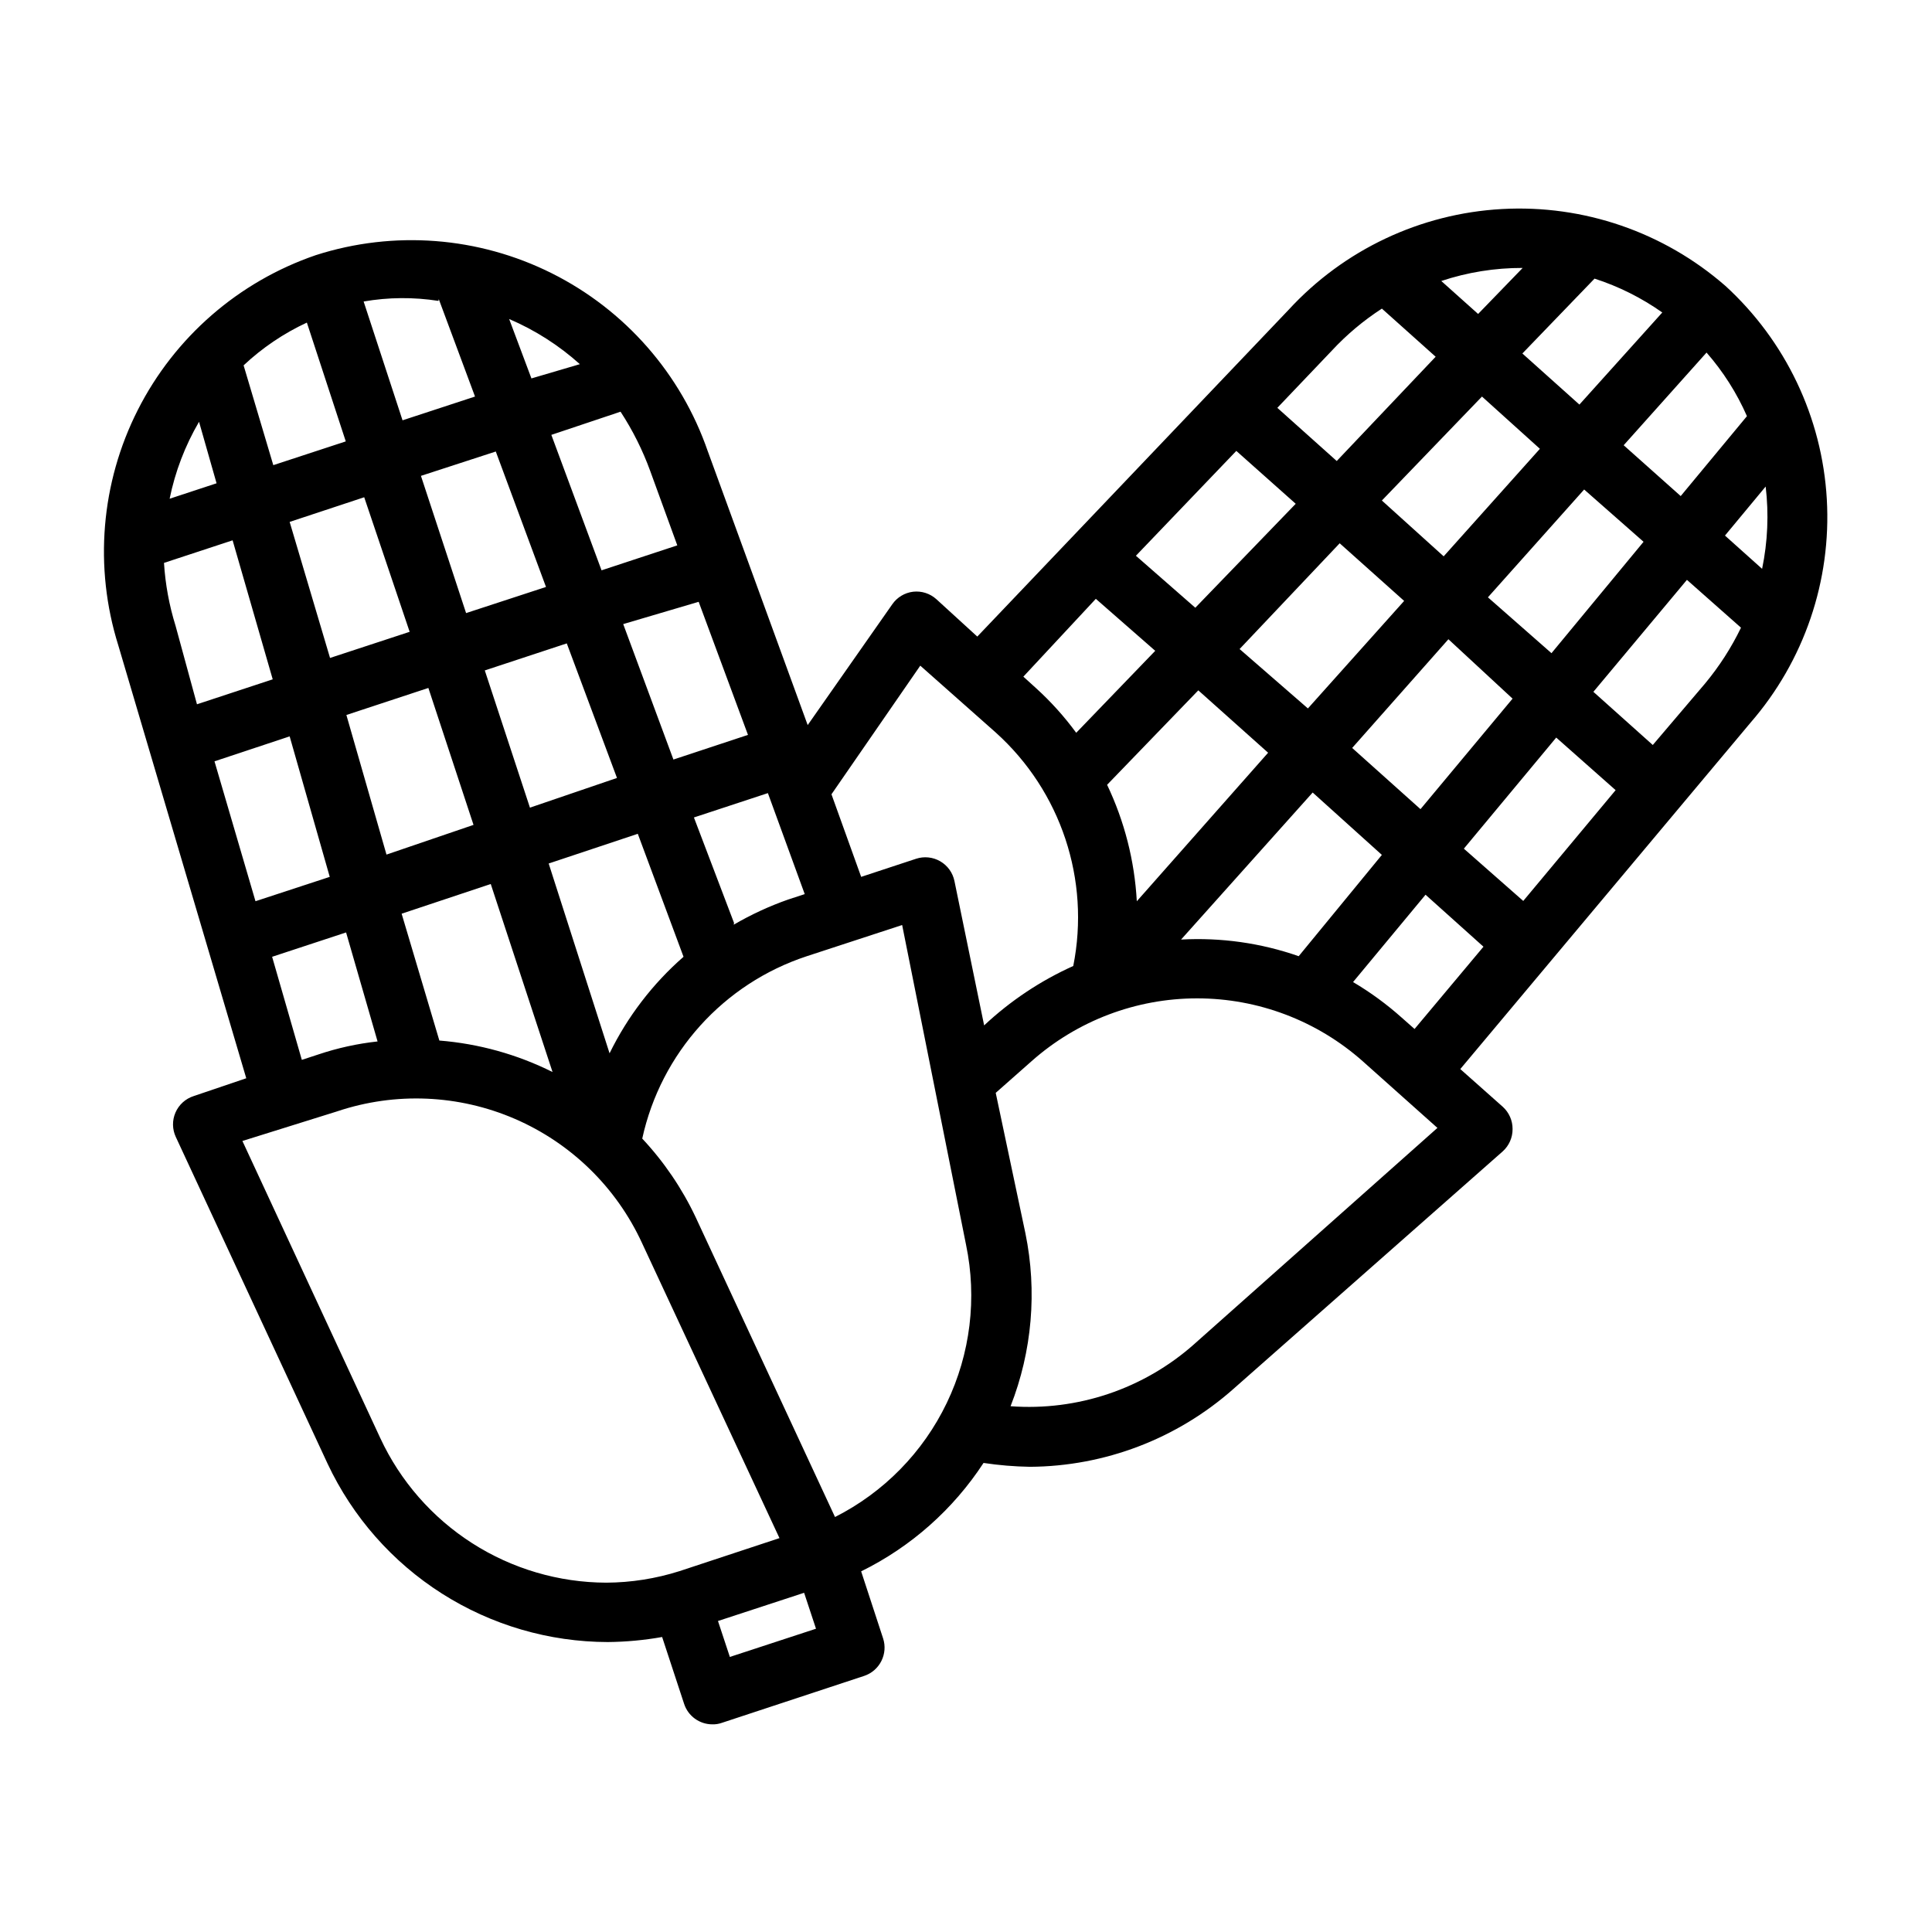 <?xml version="1.0" encoding="UTF-8"?>
<!-- Uploaded to: SVG Repo, www.svgrepo.com, Generator: SVG Repo Mixer Tools -->
<svg fill="#000000" width="800px" height="800px" version="1.1" viewBox="144 144 512 512" xmlns="http://www.w3.org/2000/svg">
 <path d="m601.21 219.73c-16.316-14.23-37.539-21.527-59.156-20.336-21.613 1.191-41.91 10.777-56.562 26.711l-82.5 86.594-10.863-9.922c-1.672-1.5-3.906-2.219-6.141-1.965-2.223 0.266-4.227 1.469-5.508 3.305l-22.434 32.039-26.449-72.5h-0.004c-7.074-20.543-21.914-37.492-41.336-47.219-19.426-9.727-41.891-11.457-62.574-4.816-20.473 7.012-37.398 21.738-47.176 41.043-9.777 19.305-11.633 41.664-5.172 62.316l33.926 114.77-13.934 4.723c-2.16 0.691-3.918 2.281-4.824 4.363-0.906 2.078-0.867 4.449 0.102 6.5l40.227 86.594c6.633 14.094 17.129 26.012 30.273 34.375 13.141 8.359 28.383 12.82 43.961 12.855 4.828-0.047 9.648-0.492 14.406-1.336l5.824 17.711c1.055 3.238 4.074 5.43 7.477 5.434 0.859 0.023 1.711-0.109 2.519-0.395l37.707-12.438c1.984-0.656 3.629-2.07 4.566-3.938 0.941-1.852 1.113-4.004 0.473-5.981l-5.824-17.789v-0.004c13.191-6.496 24.391-16.422 32.434-28.73 4.066 0.613 8.168 0.953 12.277 1.023 19.883-0.113 39.043-7.445 53.926-20.625l71.398-62.977c1.668-1.508 2.613-3.656 2.598-5.906 0.016-2.246-0.93-4.394-2.598-5.902l-11.258-9.996 76.91-91.789c14.215-16.359 21.469-37.625 20.219-59.262-1.25-21.633-10.906-41.922-26.91-56.535zm-53.531 163.03-15.742-13.855 24.48-29.441 15.742 13.934zm-27.234-24.328-18.105-16.215 25.504-28.812 17.004 15.742zm-63.449 34.559 34.875-38.965 18.34 16.531-22.043 26.844c-10-3.496-20.594-4.992-31.172-4.41zm-19.602-41.012 24.168-25.031 18.5 16.531-34.793 39.359-0.004-0.004c-0.59-10.699-3.266-21.18-7.871-30.855zm34.242-88.484 15.742 14.012-26.609 27.551-15.742-13.777zm27.395 24.48 17.082 15.273-25.504 28.496-18.105-15.742zm67.543-70.141v0.004c6.402 2.066 12.453 5.094 17.949 8.973l-21.965 24.406-15.113-13.539zm-30.859 9.367-9.762-8.734c6.957-2.316 14.242-3.484 21.57-3.461zm16.375 35.738-25.504 28.496-16.375-14.793 26.527-27.551zm-13.777 39.359 25.504-28.574 15.742 13.855-24.402 29.52zm35.977-40.305 21.965-24.562v0.008c4.406 5.035 8.016 10.719 10.703 16.848l-17.555 21.176zm37.629 10.941v0.008c0.863 7.269 0.543 14.633-0.945 21.805l-9.84-8.816zm-115.01-35.969c3.953-4.266 8.422-8.02 13.305-11.18l14.25 12.754-26.215 27.633-15.742-14.09zm-62.504 65.73 15.742 13.777-20.941 21.727h0.004c-3.137-4.281-6.699-8.238-10.625-11.809l-3.387-3.07zm-46.523 17.711 19.996 17.715c17.289 15.555 25.094 39.066 20.547 61.875-8.688 3.91-16.664 9.23-23.617 15.742l-7.871-38.258c-0.453-2.199-1.816-4.098-3.758-5.227-1.938-1.125-4.266-1.375-6.398-0.676l-14.562 4.801-7.871-21.883zm-127.45 99.348-9.996-33.613 23.617-7.871 16.375 49.828c-9.371-4.68-19.555-7.512-29.996-8.344zm-59.59-73.996 19.918-6.613 10.625 37.234-19.68 6.453zm-4.094-89.98 4.644 16.297-12.438 4.094c1.461-7.18 4.094-14.066 7.793-20.391zm28.574-26.293 10.312 31.488-19.207 6.297-7.871-26.449v0.004c4.949-4.648 10.609-8.477 16.766-11.336zm83.129 23.617c3.223 4.93 5.863 10.211 7.875 15.746l7.164 19.68-20.074 6.613-13.305-35.895zm-23.617-8.816-5.902-15.742c6.859 2.934 13.191 6.977 18.738 11.965zm57.387 94.465-19.758 6.535-13.305-35.895 19.996-5.906zm-34.715 11.414-23.066 7.871-11.965-36.367 21.727-7.164zm-18.812-50.617-21.176 6.926-11.965-36.367 19.836-6.453zm-36.133 11.887-21.098 6.926-10.703-36.051 19.758-6.535zm-62.031-1.574c-1.688-5.418-2.719-11.023-3.07-16.688l18.184-5.984 10.629 36.84-20.074 6.613zm45.266 23.617 21.727-7.164 11.965 36.289-23.066 7.871zm53.609 39.359 23.617-7.871 12.121 32.59c-8.168 7.141-14.832 15.84-19.602 25.582zm49.121 15.742-10.629-27.945 19.602-6.453 9.762 26.766-4.328 1.418-0.004-0.004c-5.027 1.762-9.879 4.004-14.484 6.691zm-78.246-165.31 9.605 25.82-19.207 6.297-10.312-31.488-0.004 0.004c6.559-1.141 13.258-1.191 19.836-0.16zm-44.164 174.29 19.602-6.453 8.344 28.891v-0.004c-5.359 0.586-10.637 1.746-15.746 3.465l-4.328 1.418zm28.652 127.53-36.527-78.719 25.191-7.871v-0.004c15.383-5.137 32.121-4.418 47.012 2.016 14.887 6.434 26.879 18.133 33.676 32.859l36.449 78.246-26.449 8.738c-6.289 2-12.844 3.035-19.445 3.07-12.598-0.039-24.922-3.664-35.531-10.453s-19.062-16.461-24.375-27.883zm92.652 58.016-3.148-9.523 22.828-7.477 3.148 9.523zm27.867-37.078-36.918-79.426c-3.609-7.648-8.391-14.688-14.168-20.863 4.961-22.691 21.547-41.07 43.609-48.332l25.27-8.266 16.926 84.703c2.961 14.172 1.164 28.93-5.113 41.98-6.273 13.051-16.68 23.668-29.605 30.203zm95.094-45.738v0.004c-13.32 11.781-30.832 17.684-48.57 16.371 5.711-14.57 7.078-30.48 3.938-45.812l-7.871-37.234 9.445-8.344c12.105-10.758 27.734-16.699 43.926-16.699 16.191 0 31.824 5.941 43.926 16.699l19.758 17.633zm55.105-86.594v0.004c-3.984-3.562-8.309-6.727-12.91-9.445l19.207-23.145 15.352 13.777-18.262 21.805zm66.52-72.266-15.742-14.09 24.793-29.672 14.328 12.676v-0.004c-2.562 5.301-5.762 10.27-9.523 14.801z"/>
</svg>